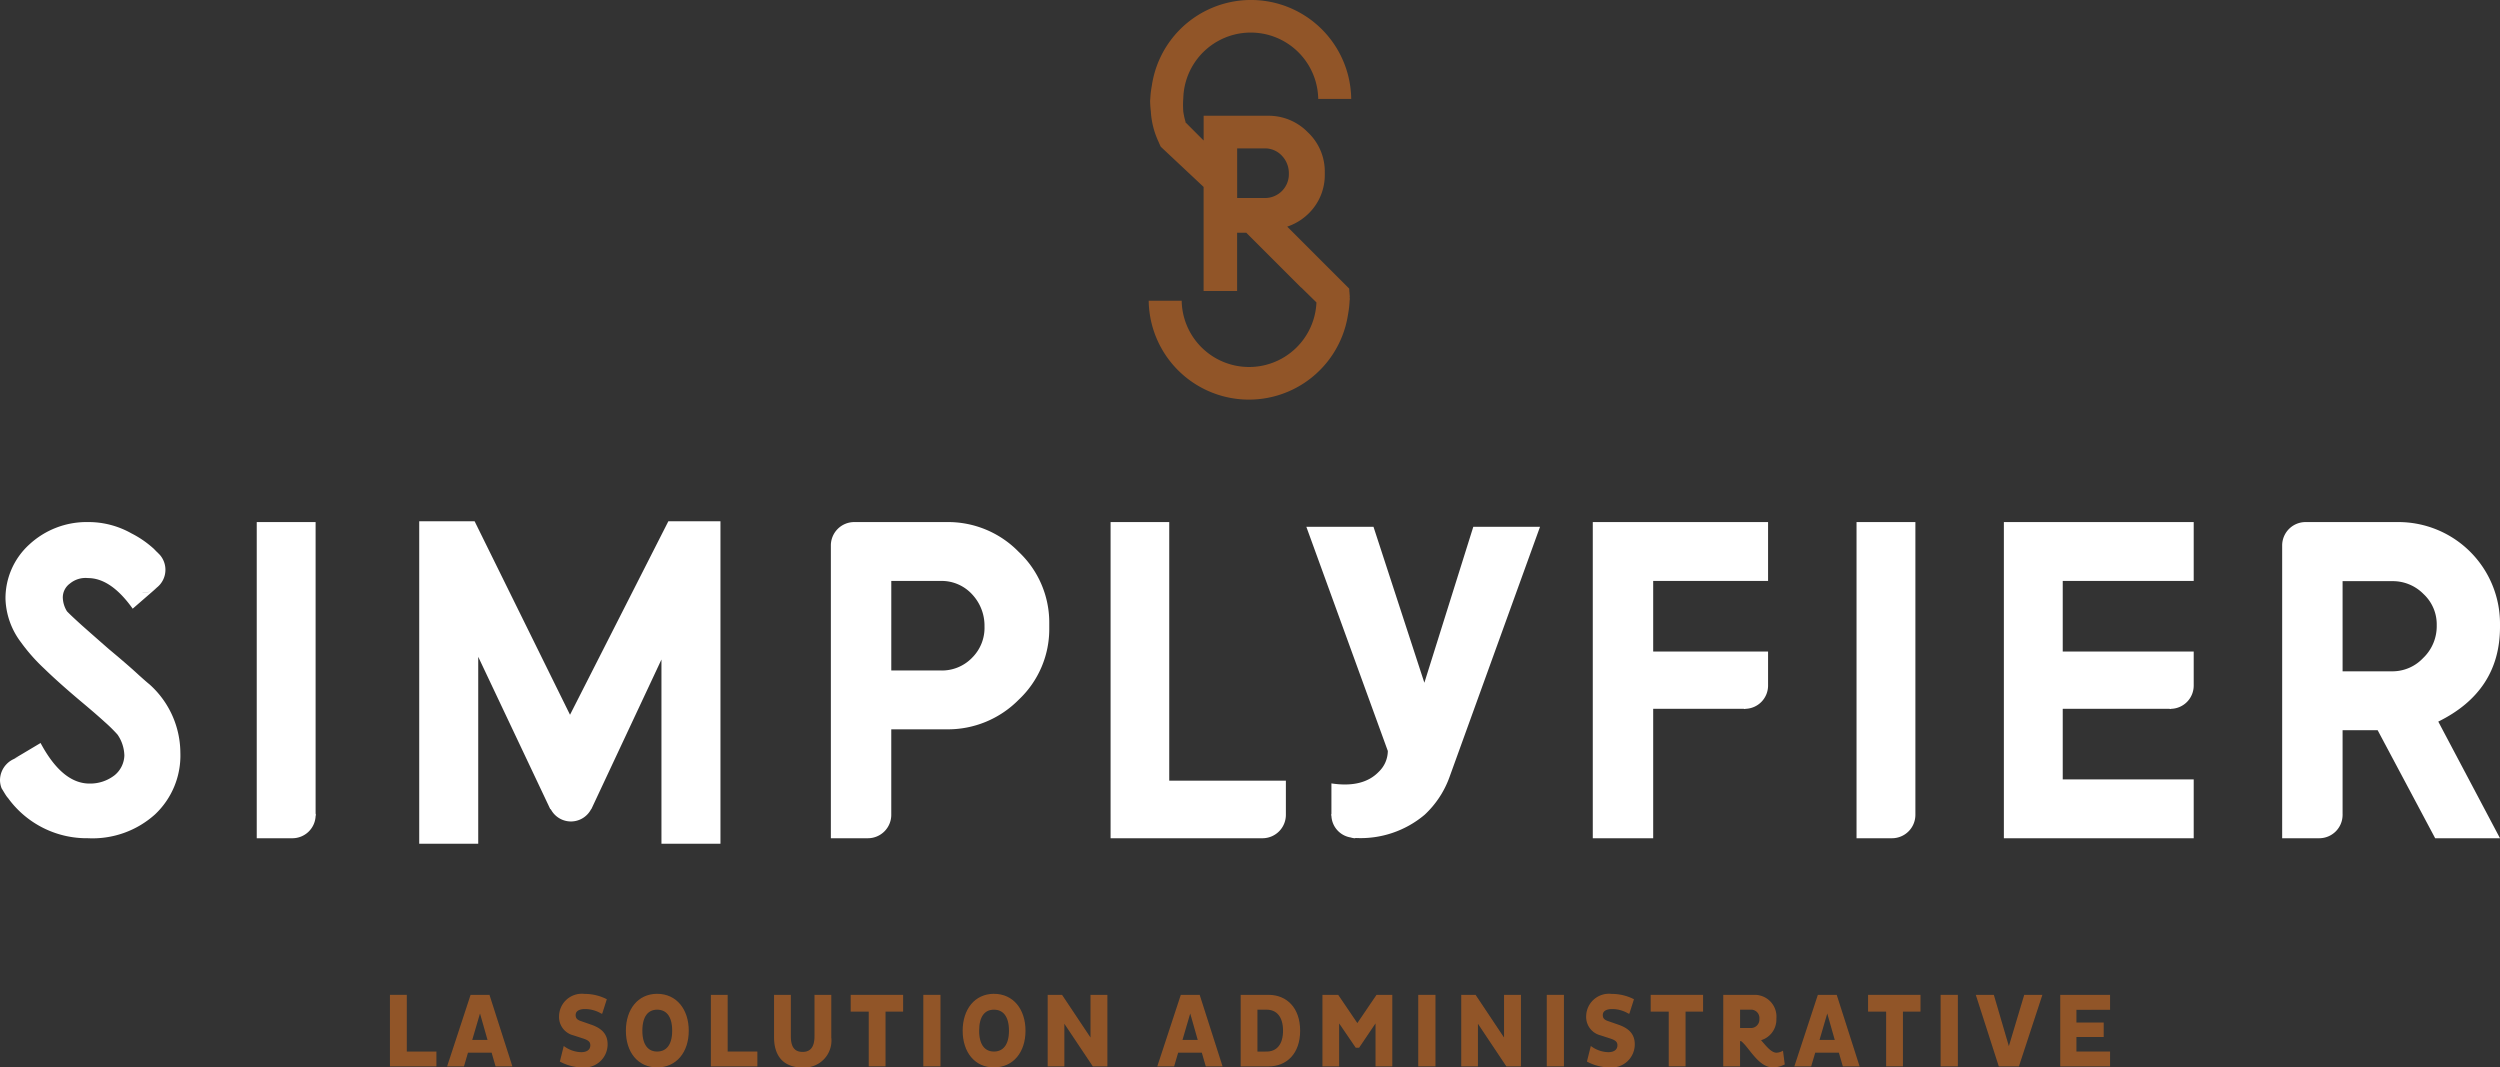 <svg id="Groupe_28" data-name="Groupe 28" xmlns="http://www.w3.org/2000/svg" xmlns:xlink="http://www.w3.org/1999/xlink" width="253.173" height="108.103" viewBox="0 0 253.173 108.103">
  <rect x="0" y="0" width="253.173" height="108.103" fill="#333333" stroke="none"/>
  <defs>
    <clipPath id="clip-path">
      <rect id="Rectangle_18" data-name="Rectangle 18" width="253.173" height="108.103" fill="none"/>
    </clipPath>
  </defs>
  <g id="Groupe_3" data-name="Groupe 3" clip-path="url(#clip-path)">
    <path id="Tracé_52" data-name="Tracé 52" d="M31.961,52.87H26V84.888h3.622a2.354,2.354,0,0,0,2.339-2.224c0-.051.028-.1.028-.146s-.024-.094-.028-.145Z" fill="#fff"/>
    <path id="Tracé_53" data-name="Tracé 53" d="M98.43,66.624A4.25,4.25,0,0,1,95.26,67.9h-5V58.831h5a4.19,4.19,0,0,1,3.17,1.34A4.636,4.636,0,0,1,99.7,63.453a4.26,4.26,0,0,1-1.272,3.171M95.862,52.87H86.509a2.368,2.368,0,0,0-2.368,2.37V84.888h3.748a2.37,2.37,0,0,0,2.369-2.37v-8.66h5.6a10.066,10.066,0,0,0,7.3-2.993,9.811,9.811,0,0,0,3.1-7.278v-.423a9.819,9.819,0,0,0-3.1-7.281,9.979,9.979,0,0,0-7.3-3.013" fill="#fff"/>
    <path id="Tracé_54" data-name="Tracé 54" d="M118.408,52.87h-5.94V84.888H127.85a2.37,2.37,0,0,0,2.37-2.37V79.059H118.408Z" fill="#fff"/>
    <path id="Tracé_55" data-name="Tracé 55" d="M161.3,84.888h6.117V71.781h9.154c.039,0,.071.023.111.023s.072-.021.109-.023a2.355,2.355,0,0,0,2.26-2.345V65.977H167.417V58.831h11.634V52.87H161.3Z" fill="#fff"/>
    <path id="Tracé_56" data-name="Tracé 56" d="M188.01,84.888H191.6a2.371,2.371,0,0,0,2.37-2.37V52.87H188.01Z" fill="#fff"/>
    <path id="Tracé_57" data-name="Tracé 57" d="M202.931,84.888h19.224V78.926H208.892V71.781h10.784c.038,0,.07.023.11.023s.071-.021.111-.023a2.355,2.355,0,0,0,2.258-2.345V65.977H208.892V58.831h13.263V52.87H202.931Z" fill="#fff"/>
    <path id="Tracé_58" data-name="Tracé 58" d="M245.424,66.6a4.265,4.265,0,0,1-3.17,1.384h-5.022V58.853h5.022a4.363,4.363,0,0,1,3.17,1.3,4.193,4.193,0,0,1,1.341,3.172,4.458,4.458,0,0,1-1.341,3.281m7.749-3.1v-.313A10.287,10.287,0,0,0,242.859,52.87h-9.377a2.37,2.37,0,0,0-2.369,2.37V84.888h3.755a2.368,2.368,0,0,0,2.364-2.341c0-.01.006-.017.006-.029s-.006-.019-.006-.03V73.947h3.55l5.826,10.941h6.565l-6.251-11.812Q253.167,70,253.173,63.5" fill="#fff"/>
    <path id="Tracé_59" data-name="Tracé 59" d="M144.244,69.142,139.093,53.35h-6.8l8.251,22.7a2.948,2.948,0,0,1-.9,2.09q-1.6,1.682-4.812,1.195V82.4c0,.042-.025.077-.025.121s.023.079.025.121a2.322,2.322,0,0,0,1.935,2.165,2.254,2.254,0,0,0,.408.083c.045,0,.081-.022.126-.026a10.044,10.044,0,0,0,6.973-2.356,9.707,9.707,0,0,0,2.5-3.771l9.182-25.385h-6.757Z" fill="#fff"/>
    <path id="Tracé_60" data-name="Tracé 60" d="M57.725,72.384,48.064,52.79h-5.61V85.447H48.43V66.514l7.3,15.435h.047a2.3,2.3,0,0,0,4.082,0h.021l.047-.1.091-.193,6.967-14.868V85.447H72.96V52.79H67.683Z" fill="#fff"/>
    <path id="Tracé_61" data-name="Tracé 61" d="M14.453,60.052a.169.169,0,0,1-.034-.008,2.336,2.336,0,0,0,.889-.191,2.1,2.1,0,0,1-.855.2m-.345,8.358q-1.05-.983-3.059-2.656-1.716-1.5-2.78-2.446c-.7-.634-1.2-1.1-1.485-1.4a2.771,2.771,0,0,1-.424-1.386A1.738,1.738,0,0,1,7.075,59.1a2.476,2.476,0,0,1,1.83-.559q2.328,0,4.533,3.1l2.446-2.124a2.792,2.792,0,0,1-.486.281,2.3,2.3,0,0,0,.786-3.611c-.1-.1-.213-.221-.315-.314a1.406,1.406,0,0,1-.1-.1c-.1-.1-.2-.213-.3-.293A10.25,10.25,0,0,0,13.3,54.008a8.833,8.833,0,0,0-4.4-1.139,8.533,8.533,0,0,0-5.938,2.277A7.353,7.353,0,0,0,.556,60.661a7.663,7.663,0,0,0,1.562,4.377,18.222,18.222,0,0,0,2.333,2.645q1.6,1.556,4.03,3.586c.847.713,1.557,1.327,2.12,1.842a14.992,14.992,0,0,1,1.3,1.282,3.872,3.872,0,0,1,.693,2.122,2.689,2.689,0,0,1-.981,1.987,4.027,4.027,0,0,1-2.547.849q-2.762,0-4.957-4.108l-2.686,1.6a2.38,2.38,0,0,1,.907-.183c.008,0,.015,0,.022,0A2.367,2.367,0,0,0,0,79.03a2.3,2.3,0,0,0,.165.805c.191.3.368.63.573.9.022.029.05.047.071.076a9.841,9.841,0,0,0,8.1,4.076,9.452,9.452,0,0,0,6.788-2.411,8.184,8.184,0,0,0,2.568-6.251A9.348,9.348,0,0,0,15.134,69.3c-.223-.177-.564-.478-1.026-.893" fill="#fff"/>
    <path id="Tracé_62" data-name="Tracé 62" d="M125.286,15.027h2.772a2.328,2.328,0,0,1,1.758.742,2.569,2.569,0,0,1,.706,1.818,2.409,2.409,0,0,1-2.464,2.464h-2.772V15.027Zm11.408,15.048c-.015-.176-.023-.355-.043-.54-.01-.1-.01-.208-.021-.312l-.057-.056-.155-.155-.268-.268-1.412-1.412-.287-.285-4.09-4.092c.061-.028.125-.047.187-.072A5.59,5.59,0,0,0,132.44,21.7a5.439,5.439,0,0,0,1.72-4.035v-.236a5.445,5.445,0,0,0-1.72-4.035,5.537,5.537,0,0,0-4.048-1.671h-6.5V14.23l-1.853-1.854.023-.024a7.131,7.131,0,0,1-.234-1.076,9.244,9.244,0,0,1-.01-1.143c0-.039.01-.077.012-.117a6.834,6.834,0,0,1,13.666,0h3.341a10.15,10.15,0,0,0-20.19-1.352,9.9,9.9,0,0,0-.159,1.352c0,.061-.017.115-.017.176a9.888,9.888,0,0,0,.072,1.067,8.4,8.4,0,0,0,.749,3.03c.083.187.149.349.257.57l0,0,4.339,4.071V29.471h3.392v-5.9h.952v.022l4.4,4.4,1.133,1.133h.02l1.53,1.5v0a6.827,6.827,0,0,1-13.647-.172h-3.34a10.151,10.151,0,0,0,20.191,1.354,10.072,10.072,0,0,0,.157-1.354c0-.058.018-.115.018-.176s-.013-.143-.015-.217Z" fill="#915528"/>
    <path id="Tracé_63" data-name="Tracé 63" d="M39.565,107.914v-7.09h1.554v5.744h3v1.346Z" fill="#915528"/>
    <path id="Tracé_64" data-name="Tracé 64" d="M39.565,107.914v-7.09h1.554v5.744h3v1.346Z" fill="none" stroke="#915528" stroke-miterlimit="10" stroke-width="0.154"/>
    <path id="Tracé_65" data-name="Tracé 65" d="M47.72,105.388h1.752l-.861-3.032Zm-.008-4.563h1.8l2.272,7.09H50.244l-.4-1.388H47.334l-.406,1.388H45.386Z" fill="#915528"/>
    <path id="Tracé_66" data-name="Tracé 66" d="M47.72,105.388h1.752l-.861-3.032Zm-.008-4.563h1.8l2.272,7.09H50.244l-.4-1.388H47.334l-.406,1.388H45.386Z" fill="none" stroke="#915528" stroke-miterlimit="10" stroke-width="0.154"/>
    <path id="Tracé_67" data-name="Tracé 67" d="M57.137,106.055a3.143,3.143,0,0,0,1.728.576c.54,0,.993-.23.993-.78,0-.387-.233-.576-.765-.751l-1-.325a1.835,1.835,0,0,1-1.4-1.877,2.227,2.227,0,0,1,2.513-2.167,4.783,4.783,0,0,1,2.152.5l-.429,1.346a3.333,3.333,0,0,0-1.663-.47c-.7,0-1.048.261-1.048.689,0,.376.21.561.6.686l1.023.356c1.112.384,1.614.978,1.614,1.919a2.267,2.267,0,0,1-2.492,2.262,4.821,4.821,0,0,1-2.177-.554Z" fill="#915528"/>
    <path id="Tracé_68" data-name="Tracé 68" d="M57.137,106.055a3.143,3.143,0,0,0,1.728.576c.54,0,.993-.23.993-.78,0-.387-.233-.576-.765-.751l-1-.325a1.835,1.835,0,0,1-1.4-1.877,2.227,2.227,0,0,1,2.513-2.167,4.783,4.783,0,0,1,2.152.5l-.429,1.346a3.333,3.333,0,0,0-1.663-.47c-.7,0-1.048.261-1.048.689,0,.376.21.561.6.686l1.023.356c1.112.384,1.614.978,1.614,1.919a2.267,2.267,0,0,1-2.492,2.262,4.821,4.821,0,0,1-2.177-.554Z" fill="none" stroke="#915528" stroke-miterlimit="10" stroke-width="0.154"/>
    <path id="Tracé_69" data-name="Tracé 69" d="M66.549,106.567c.952,0,1.6-.687,1.6-2.186,0-1.524-.645-2.209-1.6-2.209-.936,0-1.575.685-1.575,2.209,0,1.5.639,2.186,1.575,2.186m0-5.847c1.909,0,3.123,1.524,3.123,3.661s-1.214,3.638-3.123,3.638-3.089-1.512-3.089-3.638,1.191-3.661,3.089-3.661" fill="#915528"/>
    <path id="Tracé_70" data-name="Tracé 70" d="M66.549,106.567c.952,0,1.6-.687,1.6-2.186,0-1.524-.645-2.209-1.6-2.209-.936,0-1.575.685-1.575,2.209C64.974,105.88,65.613,106.567,66.549,106.567Zm0-5.847c1.909,0,3.123,1.524,3.123,3.661s-1.214,3.638-3.123,3.638-3.089-1.512-3.089-3.638S64.651,100.72,66.549,100.72Z" fill="none" stroke="#915528" stroke-miterlimit="10" stroke-width="0.154"/>
    <path id="Tracé_71" data-name="Tracé 71" d="M72.066,107.914v-7.09h1.546v5.744H76.62v1.346Z" fill="#915528"/>
    <path id="Tracé_72" data-name="Tracé 72" d="M72.066,107.914v-7.09h1.546v5.744H76.62v1.346Z" fill="none" stroke="#915528" stroke-miterlimit="10" stroke-width="0.154"/>
    <path id="Tracé_73" data-name="Tracé 73" d="M80.011,104.941c0,1.1.387,1.661,1.265,1.661.908,0,1.284-.607,1.284-1.669v-4.108h1.546v4.224a2.662,2.662,0,0,1-2.83,2.977c-1.933,0-2.811-1.174-2.811-2.977v-4.224h1.546Z" fill="#915528"/>
    <path id="Tracé_74" data-name="Tracé 74" d="M80.011,104.941c0,1.1.387,1.661,1.265,1.661.908,0,1.284-.607,1.284-1.669v-4.108h1.546v4.224a2.662,2.662,0,0,1-2.83,2.977c-1.933,0-2.811-1.174-2.811-2.977v-4.224h1.546Z" fill="none" stroke="#915528" stroke-miterlimit="10" stroke-width="0.154"/>
    <path id="Tracé_75" data-name="Tracé 75" d="M89.6,102.368v5.545H88.054v-5.545H86.226v-1.543h5.155v1.543Z" fill="#915528"/>
    <path id="Tracé_76" data-name="Tracé 76" d="M89.6,102.368v5.545H88.054v-5.545H86.226v-1.543h5.155v1.543Z" fill="none" stroke="#915528" stroke-miterlimit="10" stroke-width="0.154"/>
    <rect id="Rectangle_10" data-name="Rectangle 10" width="1.584" height="7.088" transform="translate(93.581 100.825)" fill="#915528"/>
    <rect id="Rectangle_11" data-name="Rectangle 11" width="1.584" height="7.09" transform="translate(93.581 100.825)" fill="none" stroke="#915528" stroke-miterlimit="10" stroke-width="0.154"/>
    <path id="Tracé_77" data-name="Tracé 77" d="M100.655,106.567c.948,0,1.6-.687,1.6-2.186,0-1.524-.649-2.209-1.6-2.209s-1.575.685-1.575,2.209c0,1.5.639,2.186,1.575,2.186m0-5.847c1.913,0,3.119,1.524,3.119,3.661s-1.206,3.638-3.119,3.638c-1.9,0-3.089-1.512-3.089-3.638s1.191-3.661,3.089-3.661" fill="#915528"/>
    <path id="Tracé_78" data-name="Tracé 78" d="M100.655,106.567c.948,0,1.6-.687,1.6-2.186,0-1.524-.649-2.209-1.6-2.209s-1.575.685-1.575,2.209C99.08,105.88,99.719,106.567,100.655,106.567Zm0-5.847c1.913,0,3.119,1.524,3.119,3.661s-1.206,3.638-3.119,3.638c-1.9,0-3.089-1.512-3.089-3.638S98.757,100.72,100.655,100.72Z" fill="none" stroke="#915528" stroke-miterlimit="10" stroke-width="0.154"/>
    <path id="Tracé_79" data-name="Tracé 79" d="M107.71,103.422v4.492h-1.535v-7.088h1.337l3,4.5v-4.5h1.554v7.088h-1.356Z" fill="#915528"/>
    <path id="Tracé_80" data-name="Tracé 80" d="M107.71,103.422v4.492h-1.535v-7.088h1.337l3,4.5v-4.5h1.554v7.088h-1.356Z" fill="none" stroke="#915528" stroke-miterlimit="10" stroke-width="0.154"/>
    <path id="Tracé_81" data-name="Tracé 81" d="M119.646,105.388h1.749l-.861-3.032Zm-.011-4.563h1.8l2.268,7.09h-1.537l-.4-1.388h-2.513l-.409,1.388h-1.539Z" fill="#915528"/>
    <path id="Tracé_82" data-name="Tracé 82" d="M119.646,105.388h1.749l-.861-3.032Zm-.011-4.563h1.8l2.268,7.09h-1.537l-.4-1.388h-2.513l-.409,1.388h-1.539Z" fill="none" stroke="#915528" stroke-miterlimit="10" stroke-width="0.154"/>
    <path id="Tracé_83" data-name="Tracé 83" d="M128.263,106.568c1.088,0,1.747-.781,1.747-2.188,0-1.429-.659-2.209-1.747-2.209h-1v4.4Zm-2.543-5.743h2.745c1.784,0,3.121,1.263,3.121,3.555s-1.337,3.535-3.121,3.535H125.72Z" fill="#915528"/>
    <path id="Tracé_84" data-name="Tracé 84" d="M128.263,106.568c1.088,0,1.747-.781,1.747-2.188,0-1.429-.659-2.209-1.747-2.209h-1v4.4Zm-2.543-5.743h2.745c1.784,0,3.121,1.263,3.121,3.555s-1.337,3.535-3.121,3.535H125.72Z" fill="none" stroke="#915528" stroke-miterlimit="10" stroke-width="0.154"/>
    <path id="Tracé_85" data-name="Tracé 85" d="M139.375,103.388l-1.782,2.638h-.257l-1.8-2.638v4.526H134v-7.088h1.478l1.979,2.919,1.982-2.919h1.482v7.088h-1.546Z" fill="#915528"/>
    <path id="Tracé_86" data-name="Tracé 86" d="M139.375,103.388l-1.782,2.638h-.257l-1.8-2.638v4.526H134v-7.088h1.478l1.979,2.919,1.982-2.919h1.482v7.088h-1.546Z" fill="none" stroke="#915528" stroke-miterlimit="10" stroke-width="0.154"/>
    <rect id="Rectangle_12" data-name="Rectangle 12" width="1.592" height="7.088" transform="translate(143.699 100.825)" fill="#915528"/>
    <rect id="Rectangle_13" data-name="Rectangle 13" width="1.592" height="7.09" transform="translate(143.701 100.825)" fill="none" stroke="#915528" stroke-miterlimit="10" stroke-width="0.154"/>
    <path id="Tracé_87" data-name="Tracé 87" d="M149.592,103.422v4.492h-1.537v-7.088h1.335l3,4.5v-4.5h1.558v7.088h-1.36Z" fill="#915528"/>
    <path id="Tracé_88" data-name="Tracé 88" d="M149.592,103.422v4.492h-1.537v-7.088h1.335l3,4.5v-4.5h1.558v7.088h-1.36Z" fill="none" stroke="#915528" stroke-miterlimit="10" stroke-width="0.154"/>
    <rect id="Rectangle_14" data-name="Rectangle 14" width="1.584" height="7.088" transform="translate(156.717 100.825)" fill="#915528"/>
    <rect id="Rectangle_15" data-name="Rectangle 15" width="1.584" height="7.09" transform="translate(156.717 100.825)" fill="none" stroke="#915528" stroke-miterlimit="10" stroke-width="0.154"/>
    <path id="Tracé_89" data-name="Tracé 89" d="M161.148,106.055a3.137,3.137,0,0,0,1.724.576c.547,0,1-.23,1-.78,0-.387-.233-.576-.764-.751l-1-.325a1.839,1.839,0,0,1-1.4-1.877,2.228,2.228,0,0,1,2.511-2.167,4.809,4.809,0,0,1,2.157.5l-.429,1.346a3.328,3.328,0,0,0-1.663-.47c-.7,0-1.048.261-1.048.689,0,.376.211.561.6.686l1.024.356c1.112.384,1.614.978,1.614,1.919a2.268,2.268,0,0,1-2.5,2.262,4.858,4.858,0,0,1-2.177-.554Z" fill="#915528"/>
    <path id="Tracé_90" data-name="Tracé 90" d="M161.148,106.055a3.137,3.137,0,0,0,1.724.576c.547,0,1-.23,1-.78,0-.387-.233-.576-.764-.751l-1-.325a1.839,1.839,0,0,1-1.4-1.877,2.228,2.228,0,0,1,2.511-2.167,4.809,4.809,0,0,1,2.157.5l-.429,1.346a3.328,3.328,0,0,0-1.663-.47c-.7,0-1.048.261-1.048.689,0,.376.211.561.6.686l1.024.356c1.112.384,1.614.978,1.614,1.919a2.268,2.268,0,0,1-2.5,2.262,4.858,4.858,0,0,1-2.177-.554Z" fill="none" stroke="#915528" stroke-miterlimit="10" stroke-width="0.154"/>
    <path id="Tracé_91" data-name="Tracé 91" d="M170.617,102.368v5.545h-1.548v-5.545h-1.828v-1.543h5.151v1.543Z" fill="#915528"/>
    <path id="Tracé_92" data-name="Tracé 92" d="M170.617,102.368v5.545h-1.548v-5.545h-1.828v-1.543h5.151v1.543Z" fill="none" stroke="#915528" stroke-miterlimit="10" stroke-width="0.154"/>
    <path id="Tracé_93" data-name="Tracé 93" d="M176.139,104.184h1.118a.935.935,0,0,0,.991-1,.92.92,0,0,0-.991-1.012h-1.118Zm-1.548-3.359h3.053a2.128,2.128,0,0,1,2.171,2.336,2.107,2.107,0,0,1-1.61,2.137c.555.636,1.11,1.386,1.7,1.386a1.416,1.416,0,0,0,.594-.159l.157,1.222a2.576,2.576,0,0,1-1.129.271c-1.439,0-2.4-2.118-3.185-2.66h-.206v2.555h-1.548Z" fill="#915528"/>
    <path id="Tracé_94" data-name="Tracé 94" d="M176.139,104.184h1.118a.935.935,0,0,0,.991-1,.92.92,0,0,0-.991-1.012h-1.118Zm-1.548-3.359h3.053a2.128,2.128,0,0,1,2.171,2.336,2.107,2.107,0,0,1-1.61,2.137c.555.636,1.11,1.386,1.7,1.386a1.416,1.416,0,0,0,.594-.159l.157,1.222a2.576,2.576,0,0,1-1.129.271c-1.439,0-2.4-2.118-3.185-2.66h-.206v2.555h-1.548Z" fill="none" stroke="#915528" stroke-miterlimit="10" stroke-width="0.154"/>
    <path id="Tracé_95" data-name="Tracé 95" d="M184.159,105.388h1.747l-.859-3.032Zm-.011-4.563h1.8l2.268,7.09H186.68l-.4-1.388h-2.511l-.411,1.388h-1.539Z" fill="#915528"/>
    <path id="Tracé_96" data-name="Tracé 96" d="M184.159,105.388h1.747l-.859-3.032Zm-.011-4.563h1.8l2.268,7.09H186.68l-.4-1.388h-2.511l-.411,1.388h-1.539Z" fill="none" stroke="#915528" stroke-miterlimit="10" stroke-width="0.154"/>
    <path id="Tracé_97" data-name="Tracé 97" d="M192.631,102.368v5.545h-1.546v-5.545h-1.83v-1.543h5.156v1.543Z" fill="#915528"/>
    <path id="Tracé_98" data-name="Tracé 98" d="M192.631,102.368v5.545h-1.546v-5.545h-1.83v-1.543h5.156v1.543Z" fill="none" stroke="#915528" stroke-miterlimit="10" stroke-width="0.154"/>
    <rect id="Rectangle_16" data-name="Rectangle 16" width="1.59" height="7.088" transform="translate(196.602 100.825)" fill="#915528"/>
    <rect id="Rectangle_17" data-name="Rectangle 17" width="1.592" height="7.09" transform="translate(196.602 100.825)" fill="none" stroke="#915528" stroke-miterlimit="10" stroke-width="0.154"/>
    <path id="Tracé_99" data-name="Tracé 99" d="M200.193,100.825h1.663l1.579,5.39,1.614-5.39h1.675l-2.326,7.09h-1.926Z" fill="#915528"/>
    <path id="Tracé_100" data-name="Tracé 100" d="M200.193,100.825h1.663l1.579,5.39,1.614-5.39h1.675l-2.326,7.09h-1.926Z" fill="none" stroke="#915528" stroke-miterlimit="10" stroke-width="0.154"/>
    <path id="Tracé_101" data-name="Tracé 101" d="M208.716,107.914v-7.09h4.892v1.36H210.2v1.446h2.762v1.312H210.2v1.626h3.408v1.346Z" fill="#915528"/>
    <path id="Tracé_102" data-name="Tracé 102" d="M208.716,107.914v-7.09h4.892v1.36H210.2v1.446h2.762v1.312H210.2v1.626h3.408v1.346Z" fill="none" stroke="#915528" stroke-miterlimit="10" stroke-width="0.154"/>
  </g>
</svg>
